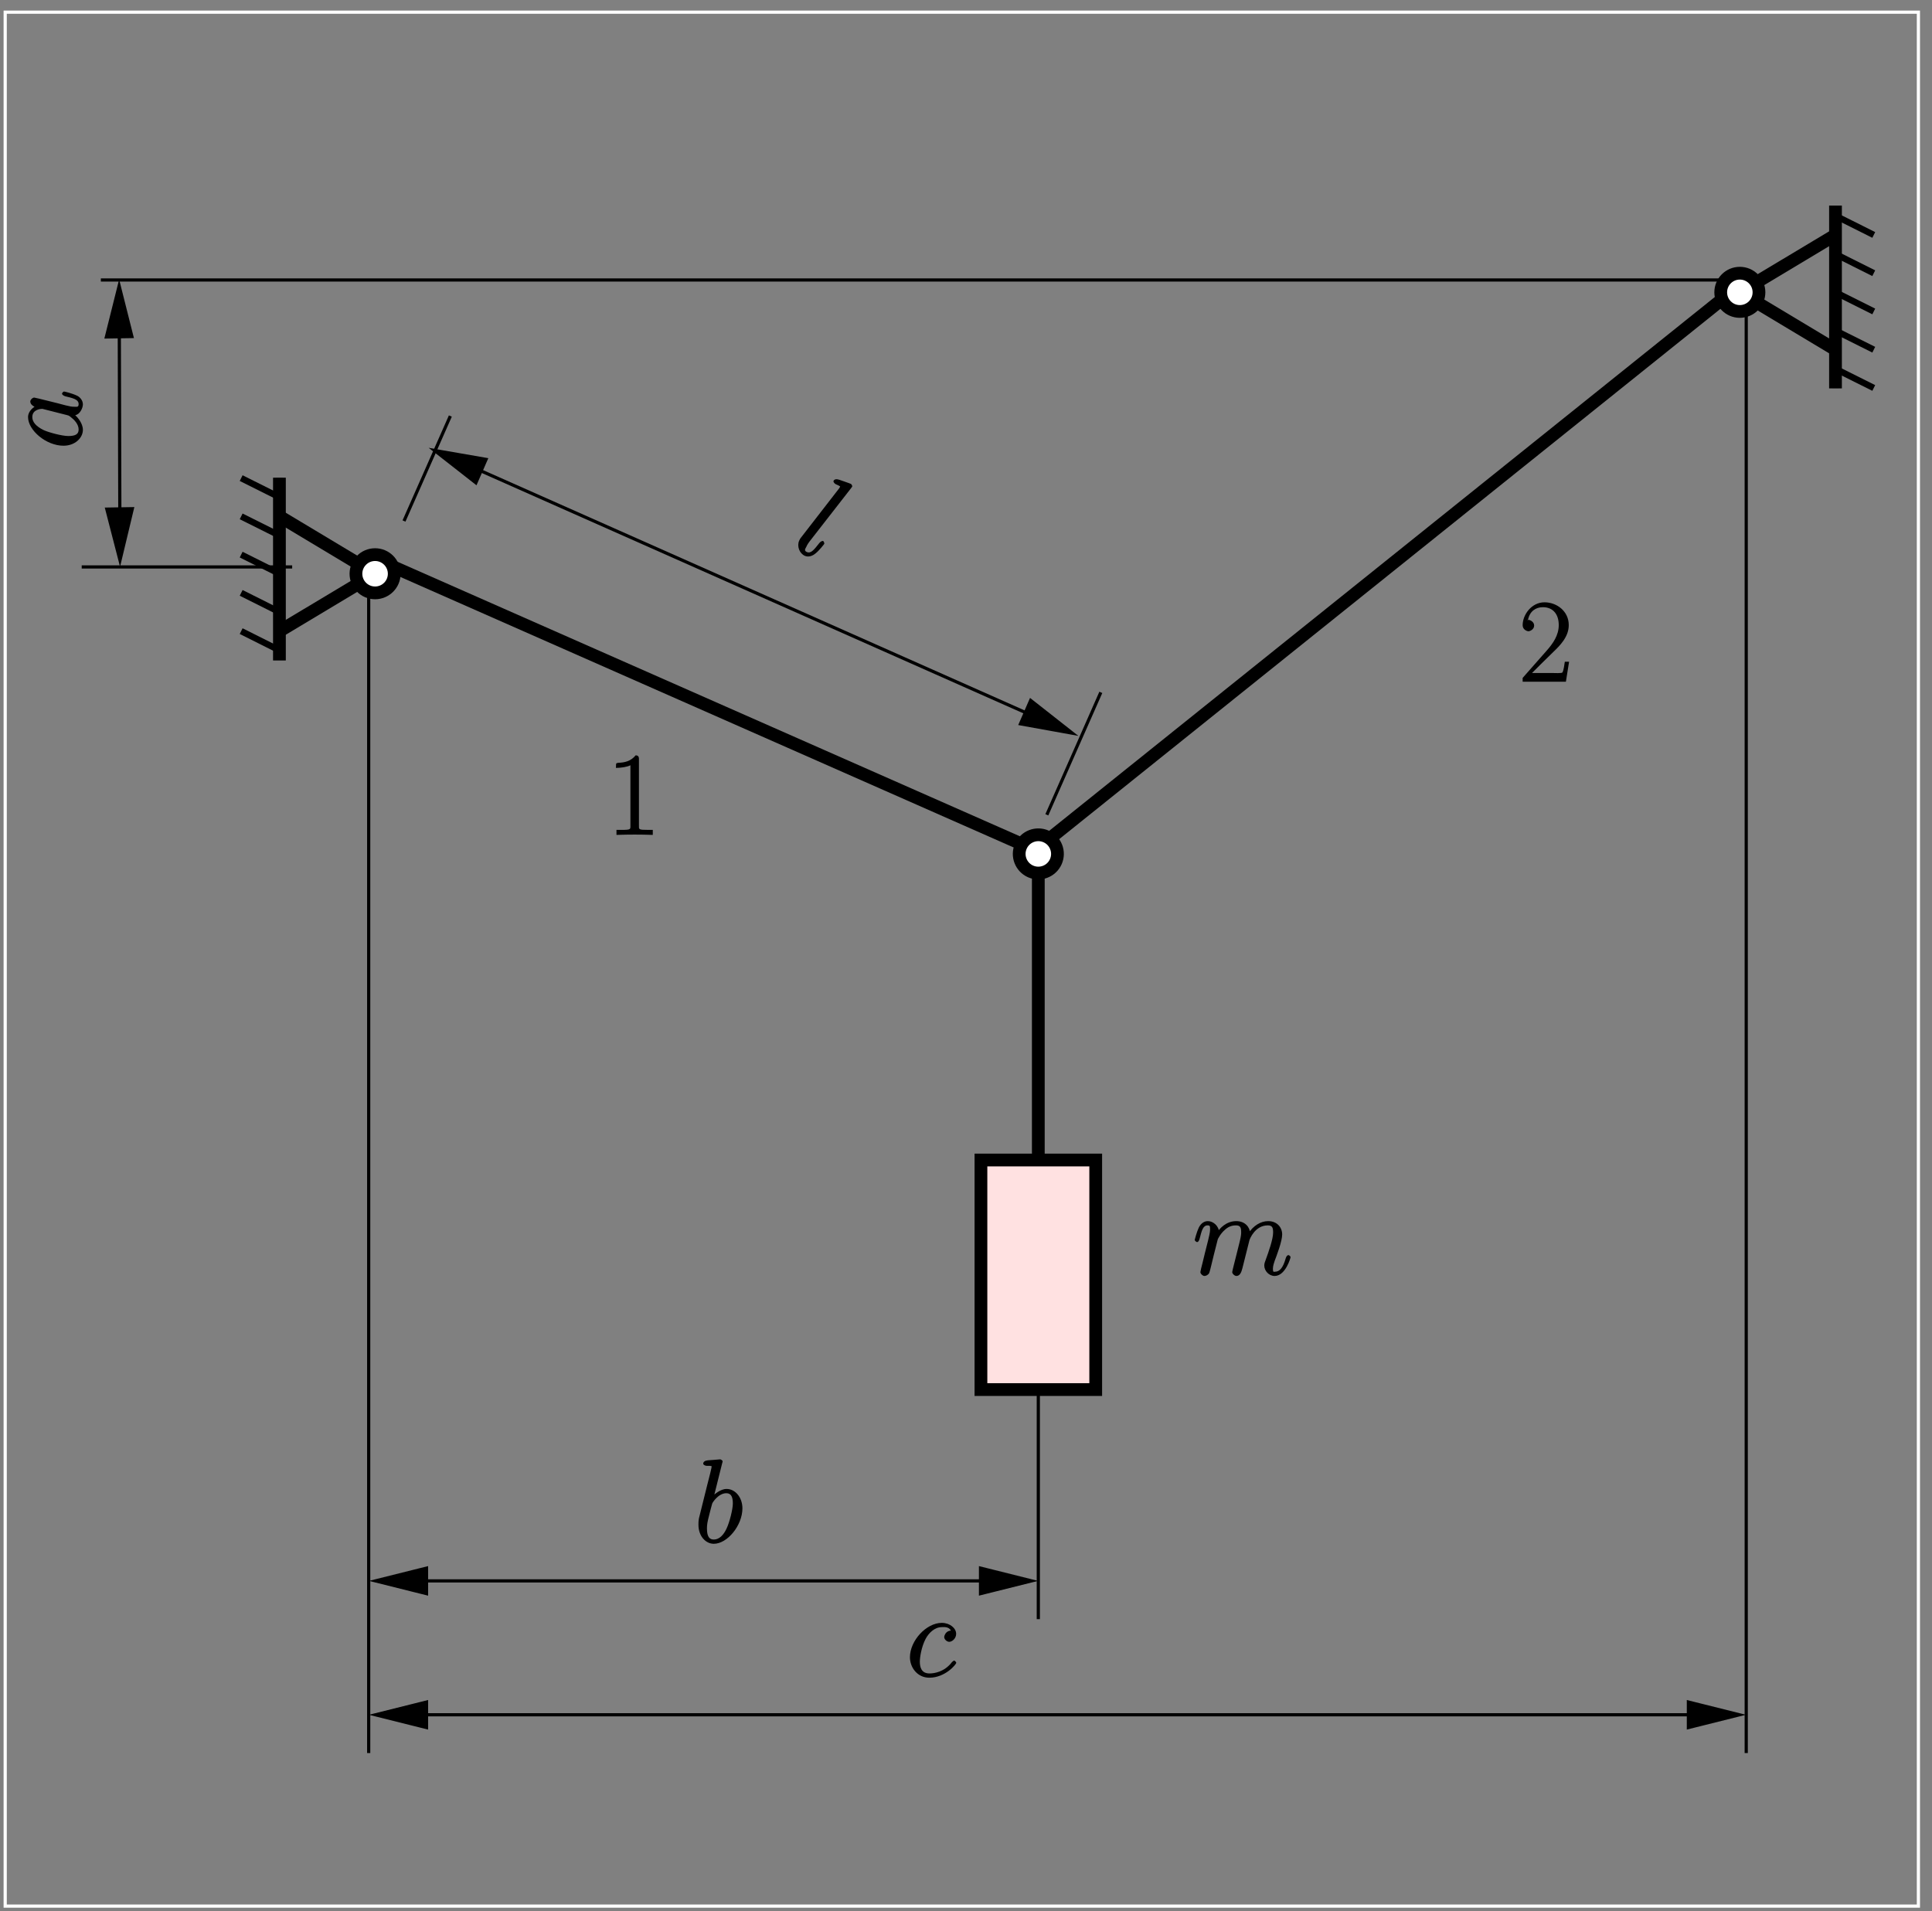 <?xml version="1.0" encoding="UTF-8"?>
<svg xmlns="http://www.w3.org/2000/svg" xmlns:xlink="http://www.w3.org/1999/xlink" width="283.46pt" height="280.43pt" viewBox="0 0 283.46 280.43" version="1.1">
<rect x="0" y="0" width="283.46" height="280.43" fill="#808080" stroke="none"/>
<defs>
<g>
<symbol overflow="visible" id="glyph0-0">
<path style="stroke:none;" d=""/>
</symbol>
<symbol overflow="visible" id="glyph0-1">
<path style="stroke:none;" d="M 4.719 -11.141 C 4.719 -11.5 4.562 -11.656 4.234 -11.656 C 3.531 -10.797 2.641 -10.594 1.672 -10.562 C 1.625 -10.562 1.406 -10.5 1.391 -10.469 C 1.375 -10.438 1.344 -10.312 1.344 -9.812 C 2.031 -9.812 3.031 -9.953 3.469 -10.203 L 3.469 -1.391 C 3.469 -0.797 3.578 -0.719 2.094 -0.719 L 1.422 -0.719 L 1.422 0.016 C 2.406 -0.016 3.266 -0.031 4.094 -0.031 C 4.922 -0.031 5.781 -0.016 6.75 0.016 L 6.75 -0.719 L 6.094 -0.719 C 4.609 -0.719 4.719 -0.781 4.719 -1.391 Z M 4.719 -11.141 "/>
</symbol>
<symbol overflow="visible" id="glyph0-2">
<path style="stroke:none;" d="M 7.188 -2.938 L 6.734 -2.938 C 6.547 -1.578 6.438 -1.469 6.375 -1.359 C 6.281 -1.219 5.172 -1.281 4.922 -1.281 L 1.922 -1.281 C 2.344 -1.703 3.547 -2.922 5.016 -4.344 C 6.062 -5.344 7.312 -6.609 7.312 -8.312 C 7.312 -10.344 5.562 -11.656 3.75 -11.656 C 1.859 -11.656 0.547 -9.844 0.547 -8.297 C 0.547 -7.625 1.203 -7.406 1.406 -7.406 C 1.578 -7.406 2.234 -7.641 2.234 -8.25 C 2.234 -8.781 1.656 -9.078 1.406 -9.078 C 1.312 -9.078 1.078 -9 1.344 -9.125 C 1.594 -10.344 2.469 -10.938 3.516 -10.938 C 5.016 -10.938 5.844 -9.891 5.844 -8.312 C 5.844 -6.812 5 -5.609 4.016 -4.5 L 0.547 -0.562 L 0.547 0 L 6.891 0 L 7.359 -2.938 Z M 7.188 -2.938 "/>
</symbol>
<symbol overflow="visible" id="glyph1-0">
<path style="stroke:none;" d=""/>
</symbol>
<symbol overflow="visible" id="glyph1-1">
<path style="stroke:none;" d="M -2.188 -5.031 C -1.891 -4.938 -1.953 -5 -1.625 -4.75 C -1.141 -4.375 -0.453 -3.719 -0.453 -2.906 C -0.453 -2.203 -0.953 -1.953 -1.969 -1.953 C -2.906 -1.953 -4.844 -2.484 -5.562 -2.812 C -6.766 -3.391 -7.25 -4.062 -7.25 -4.734 C -7.25 -5.875 -5.969 -5.938 -5.844 -5.938 C -5.812 -5.938 -5.688 -5.938 -5.578 -5.891 Z M -6.594 -6.422 C -7.047 -6.234 -7.875 -5.625 -7.875 -4.734 C -7.875 -2.797 -5.219 -0.531 -2.672 -0.531 C -0.969 -0.531 0.172 -1.688 0.172 -2.859 C 0.172 -3.812 -0.609 -4.703 -0.953 -5.016 C -0.266 -5.109 0.172 -6.078 0.172 -6.594 C 0.172 -7.109 -0.172 -7.609 -0.656 -7.859 C -1.484 -8.25 -2.531 -8.484 -2.594 -8.484 C -2.688 -8.484 -2.891 -8.281 -2.891 -8.172 C -2.891 -8.031 -2.672 -7.859 -2.406 -7.781 C -1.391 -7.531 -0.453 -7.359 -0.453 -6.641 C -0.453 -6.141 -0.75 -6.25 -1.109 -6.25 C -1.5 -6.25 -1.688 -6.297 -2.359 -6.453 C -2.797 -6.578 -3.172 -6.656 -3.672 -6.797 C -6.25 -7.438 -6.875 -7.594 -6.969 -7.594 C -7.219 -7.594 -7.547 -7.266 -7.547 -7.016 C -7.547 -6.453 -6.797 -6.172 -6.594 -6.125 Z M -6.594 -6.422 "/>
</symbol>
<symbol overflow="visible" id="glyph2-0">
<path style="stroke:none;" d=""/>
</symbol>
<symbol overflow="visible" id="glyph2-1">
<path style="stroke:none;" d="M 4.109 -11.656 C 4.125 -11.719 4.172 -11.828 4.172 -11.922 C 4.172 -12.094 3.859 -12.219 3.828 -12.219 C 3.812 -12.219 3.188 -12.172 2.875 -12.141 C 2.578 -12.125 2.328 -12.094 2.016 -12.078 C 1.594 -12.031 1.328 -11.875 1.328 -11.578 C 1.328 -11.406 1.656 -11.266 1.828 -11.266 C 2.703 -11.266 2.547 -11.25 2.547 -11.078 C 2.547 -10.953 2.406 -10.453 2.344 -10.141 L 1.922 -8.484 C 1.75 -7.797 0.781 -3.891 0.703 -3.578 C 0.625 -3.156 0.625 -2.859 0.625 -2.641 C 0.625 -0.875 1.75 0.172 2.875 0.172 C 4.875 0.172 7.078 -2.531 7.078 -5.031 C 7.078 -6.609 6.047 -7.875 4.75 -7.875 C 3.859 -7.875 2.938 -7.078 2.625 -6.734 L 2.859 -6.641 Z M 2.891 -0.453 C 2.344 -0.453 1.875 -0.719 1.875 -2.062 C 1.875 -2.641 1.922 -2.969 2.234 -4.172 C 2.297 -4.391 2.562 -5.5 2.641 -5.719 C 2.672 -5.859 3.547 -7.25 4.719 -7.25 C 5.469 -7.25 5.672 -6.625 5.672 -5.734 C 5.672 -4.906 5.188 -2.969 4.75 -2.062 C 4.328 -1.141 3.688 -0.453 2.891 -0.453 Z M 2.891 -0.453 "/>
</symbol>
<symbol overflow="visible" id="glyph2-2">
<path style="stroke:none;" d="M 6.734 -6.75 C 6.406 -6.75 6.141 -6.703 5.906 -6.484 C 5.797 -6.406 5.562 -6.062 5.562 -5.781 C 5.562 -5.438 5.969 -5.094 6.297 -5.094 C 6.719 -5.094 7.312 -5.578 7.312 -6.266 C 7.312 -7.094 6.391 -7.875 5.203 -7.875 C 2.938 -7.875 0.531 -5.266 0.531 -2.828 C 0.531 -1.328 1.625 0.172 3.375 0.172 C 5.719 0.172 7.328 -1.797 7.328 -2.016 C 7.328 -2.125 7.094 -2.344 7.031 -2.344 C 6.969 -2.344 6.859 -2.266 6.703 -2.125 C 5.594 -0.656 4.062 -0.453 3.406 -0.453 C 2.219 -0.453 1.984 -1.344 1.984 -2.203 C 1.984 -2.812 2.219 -4.375 2.844 -5.547 C 3.281 -6.359 4.125 -7.25 5.219 -7.25 C 5.438 -7.25 6.234 -7.359 6.531 -6.75 Z M 6.734 -6.75 "/>
</symbol>
<symbol overflow="visible" id="glyph2-3">
<path style="stroke:none;" d="M 3.688 -5.188 C 3.719 -5.281 4.094 -6.047 4.734 -6.594 C 5.188 -7.016 5.688 -7.25 6.359 -7.25 C 7.047 -7.25 7.125 -6.875 7.125 -6.188 C 7.125 -6.078 7.125 -5.734 6.922 -4.922 L 6.484 -3.156 C 6.359 -2.641 6.031 -1.359 5.984 -1.172 C 5.922 -0.906 5.812 -0.469 5.812 -0.391 C 5.812 -0.156 6.172 0.172 6.422 0.172 C 6.938 0.172 7.156 -0.359 7.312 -0.984 L 8.344 -5.094 C 8.391 -5.234 9.141 -7.25 11.031 -7.25 C 11.719 -7.25 11.812 -6.875 11.812 -6.188 C 11.812 -5.219 11.141 -3.344 10.766 -2.312 C 10.609 -1.891 10.516 -1.672 10.516 -1.359 C 10.516 -0.578 11.203 0.172 12.031 0.172 C 13.641 0.172 14.375 -2.5 14.375 -2.594 C 14.375 -2.688 14.172 -2.891 14.062 -2.891 C 13.906 -2.891 13.734 -2.703 13.656 -2.406 C 13.266 -1.031 12.781 -0.453 12.094 -0.453 C 11.922 -0.453 11.781 -0.328 11.781 -0.875 C 11.781 -1.328 11.984 -1.875 12.047 -2.062 C 12.359 -2.891 13.141 -4.922 13.141 -5.922 C 13.141 -6.953 12.391 -7.875 11.094 -7.875 C 9.938 -7.875 8.906 -7.156 8.219 -6.141 L 8.453 -6.062 C 8.406 -6.984 7.703 -7.875 6.406 -7.875 C 4.875 -7.875 3.953 -6.734 3.656 -6.297 L 3.891 -6.219 C 3.844 -7.203 3 -7.875 2.234 -7.875 C 1.734 -7.875 1.234 -7.578 0.906 -6.922 C 0.609 -6.297 0.312 -5.172 0.312 -5.094 C 0.312 -5.031 0.531 -4.797 0.656 -4.797 C 0.797 -4.797 0.953 -4.953 1.047 -5.359 C 1.312 -6.375 1.5 -7.25 2.188 -7.25 C 2.578 -7.25 2.562 -7.109 2.562 -6.594 C 2.562 -6.219 2.391 -5.547 2.266 -5.016 L 1.797 -3.156 C 1.719 -2.828 1.531 -2.047 1.453 -1.734 C 1.328 -1.297 1.141 -0.484 1.141 -0.391 C 1.141 -0.156 1.484 0.172 1.734 0.172 C 1.953 0.172 2.266 0.031 2.422 -0.234 C 2.5 -0.406 2.656 -1.016 2.734 -1.359 L 3.109 -2.906 Z M 3.688 -5.188 "/>
</symbol>
<symbol overflow="visible" id="glyph3-0">
<path style="stroke:none;" d=""/>
</symbol>
<symbol overflow="visible" id="glyph3-1">
<path style="stroke:none;" d="M 8.828 -8.844 C 8.875 -8.891 8.938 -8.984 8.984 -9.062 C 9.047 -9.219 8.828 -9.453 8.797 -9.469 C 8.781 -9.469 8.188 -9.703 7.891 -9.797 C 7.625 -9.891 7.359 -9.969 7.078 -10.078 C 6.688 -10.203 6.375 -10.172 6.25 -9.906 C 6.188 -9.75 6.422 -9.484 6.578 -9.422 C 7.375 -9.062 7.234 -9.109 7.156 -8.953 C 7.125 -8.875 7.109 -8.844 6.906 -8.594 L 1.516 -1.641 C 1.391 -1.5 1.312 -1.375 1.203 -1.125 C 0.859 -0.328 1.234 0.734 2.047 1.094 C 2.562 1.312 3.156 1.125 3.609 0.734 C 4.125 0.344 4.859 -0.609 4.891 -0.672 C 4.922 -0.75 4.828 -1.031 4.734 -1.078 C 4.594 -1.141 4.344 -1 4.172 -0.797 C 3.406 0.172 2.953 0.797 2.328 0.531 C 1.859 0.312 2.141 0.016 2.25 -0.219 C 2.266 -0.281 2.422 -0.609 2.719 -1 Z M 8.828 -8.844 "/>
</symbol>
</g>
<clipPath id="clip1">
  <path d="M 256 18 L 283.398 18 L 283.398 71 L 256 71 Z M 256 18 "/>
</clipPath>
<clipPath id="clip2">
  <path d="M 256 24 L 283.398 24 L 283.398 54 L 256 54 Z M 256 24 "/>
</clipPath>
<clipPath id="clip3">
  <path d="M 256 29 L 283.398 29 L 283.398 59 L 256 59 Z M 256 29 "/>
</clipPath>
<clipPath id="clip4">
  <path d="M 256 35 L 283.398 35 L 283.398 65 L 256 65 Z M 256 35 "/>
</clipPath>
<clipPath id="clip5">
  <path d="M 256 40 L 283.398 40 L 283.398 71 L 256 71 Z M 256 40 "/>
</clipPath>
<clipPath id="clip6">
  <path d="M 228 8 L 283.398 8 L 283.398 78 L 228 78 Z M 228 8 "/>
</clipPath>
<clipPath id="clip7">
  <path d="M 53 231 L 153 231 L 153 233 L 53 233 Z M 53 231 "/>
</clipPath>
<clipPath id="clip8">
  <path d="M 0 280.43 L 0 0.031 L 283.398 0.031 L 283.398 280.43 Z M 153.277 233.832 L 153.277 230.09 L 143.859 230.09 L 151.344 231.961 L 143.859 233.832 Z M 53.16 230.09 L 53.16 233.832 L 62.578 233.832 L 55.094 231.961 L 62.578 230.09 Z M 53.16 230.09 "/>
</clipPath>
<clipPath id="clip9">
  <path d="M 53 251 L 257 251 L 257 252 L 53 252 Z M 53 251 "/>
</clipPath>
<clipPath id="clip10">
  <path d="M 0 280.43 L 0 0.031 L 283.398 0.031 L 283.398 280.43 Z M 257.137 253.48 L 257.137 249.738 L 247.719 249.738 L 255.203 251.609 L 247.719 253.48 Z M 53.16 249.738 L 53.16 253.48 L 62.578 253.48 L 55.094 251.609 L 62.578 249.738 Z M 53.16 249.738 "/>
</clipPath>
<clipPath id="clip11">
  <path d="M 10 34 L 25 34 L 25 90 L 10 90 Z M 10 34 "/>
</clipPath>
<clipPath id="clip12">
  <path d="M 0 280.43 L 0 0.031 L 283.398 0.031 L 283.398 280.43 Z M 15.734 84.125 L 19.477 84.062 L 19.414 74.641 L 17.605 82.191 L 15.672 74.703 Z M 19.289 39.961 L 15.547 40.023 L 15.609 49.441 L 17.48 41.957 L 19.352 49.379 Z M 19.289 39.961 "/>
</clipPath>
<clipPath id="clip13">
  <path d="M 56 59 L 165 59 L 165 115 L 56 115 Z M 56 59 "/>
</clipPath>
<clipPath id="clip14">
  <path d="M 0 280.43 L 0 0.031 L 283.398 0.031 L 283.398 280.43 Z M 158.328 110.074 L 159.828 106.641 L 151.219 102.773 L 157.332 107.578 L 149.723 106.207 Z M 62.703 63.539 L 61.207 66.969 L 69.816 70.836 L 63.766 66.098 L 71.312 67.406 Z M 62.703 63.539 "/>
</clipPath>
<clipPath id="clip15">
  <path d="M 225 13 L 283.398 13 L 283.398 73 L 225 73 Z M 225 13 "/>
</clipPath>
</defs>
<g id="surface1">
<g clip-path="url(#clip1)" clip-rule="nonzero">
<path style="fill:none;stroke-width:9.357;stroke-linecap:butt;stroke-linejoin:miter;stroke:rgb(0%,0%,0%);stroke-opacity:1;stroke-miterlimit:10;" d="M 2693.008 2235.042 L 2693.008 2487.659 L 2749.141 2459.573 " transform="matrix(0.1,0,0,-0.1,0,280.43)"/>
</g>
<g clip-path="url(#clip2)" clip-rule="nonzero">
<path style="fill:none;stroke-width:9.357;stroke-linecap:butt;stroke-linejoin:miter;stroke:rgb(0%,0%,0%);stroke-opacity:1;stroke-miterlimit:10;" d="M 2749.141 2403.441 L 2693.008 2431.527 " transform="matrix(0.1,0,0,-0.1,0,280.43)"/>
</g>
<g clip-path="url(#clip3)" clip-rule="nonzero">
<path style="fill:none;stroke-width:9.357;stroke-linecap:butt;stroke-linejoin:miter;stroke:rgb(0%,0%,0%);stroke-opacity:1;stroke-miterlimit:10;" d="M 2749.141 2347.308 L 2693.008 2375.394 " transform="matrix(0.1,0,0,-0.1,0,280.43)"/>
</g>
<g clip-path="url(#clip4)" clip-rule="nonzero">
<path style="fill:none;stroke-width:9.357;stroke-linecap:butt;stroke-linejoin:miter;stroke:rgb(0%,0%,0%);stroke-opacity:1;stroke-miterlimit:10;" d="M 2749.141 2291.175 L 2693.008 2319.222 " transform="matrix(0.1,0,0,-0.1,0,280.43)"/>
</g>
<g clip-path="url(#clip5)" clip-rule="nonzero">
<path style="fill:none;stroke-width:9.357;stroke-linecap:butt;stroke-linejoin:miter;stroke:rgb(0%,0%,0%);stroke-opacity:1;stroke-miterlimit:10;" d="M 2749.141 2235.042 L 2693.008 2263.089 " transform="matrix(0.1,0,0,-0.1,0,280.43)"/>
</g>
<path style="fill:none;stroke-width:18.713;stroke-linecap:butt;stroke-linejoin:miter;stroke:rgb(0%,0%,0%);stroke-opacity:1;stroke-miterlimit:10;" d="M 2693.008 2234.417 L 2693.008 2502.659 " transform="matrix(0.1,0,0,-0.1,0,280.43)"/>
<g clip-path="url(#clip6)" clip-rule="nonzero">
<path style="fill:none;stroke-width:18.713;stroke-linecap:butt;stroke-linejoin:miter;stroke:rgb(0%,0%,0%);stroke-opacity:1;stroke-miterlimit:10;" d="M 2693.008 2291.175 L 2552.656 2375.394 L 2693.008 2459.573 " transform="matrix(0.1,0,0,-0.1,0,280.43)"/>
</g>
<path style="fill:none;stroke-width:9.357;stroke-linecap:butt;stroke-linejoin:miter;stroke:rgb(0%,0%,0%);stroke-opacity:1;stroke-miterlimit:10;" d="M 409.961 2102.777 L 409.961 1850.159 L 353.828 1878.245 " transform="matrix(0.1,0,0,-0.1,0,280.43)"/>
<path style="fill:none;stroke-width:9.357;stroke-linecap:butt;stroke-linejoin:miter;stroke:rgb(0%,0%,0%);stroke-opacity:1;stroke-miterlimit:10;" d="M 353.828 1934.378 L 409.961 1906.292 " transform="matrix(0.1,0,0,-0.1,0,280.43)"/>
<path style="fill:none;stroke-width:9.357;stroke-linecap:butt;stroke-linejoin:miter;stroke:rgb(0%,0%,0%);stroke-opacity:1;stroke-miterlimit:10;" d="M 353.828 1990.511 L 409.961 1962.425 " transform="matrix(0.1,0,0,-0.1,0,280.43)"/>
<path style="fill:none;stroke-width:9.357;stroke-linecap:butt;stroke-linejoin:miter;stroke:rgb(0%,0%,0%);stroke-opacity:1;stroke-miterlimit:10;" d="M 353.828 2046.644 L 409.961 2018.597 " transform="matrix(0.1,0,0,-0.1,0,280.43)"/>
<path style="fill:none;stroke-width:9.357;stroke-linecap:butt;stroke-linejoin:miter;stroke:rgb(0%,0%,0%);stroke-opacity:1;stroke-miterlimit:10;" d="M 353.828 2102.777 L 409.961 2074.73 " transform="matrix(0.1,0,0,-0.1,0,280.43)"/>
<path style="fill:none;stroke-width:18.713;stroke-linecap:butt;stroke-linejoin:miter;stroke:rgb(0%,0%,0%);stroke-opacity:1;stroke-miterlimit:10;" d="M 409.961 2103.402 L 409.961 1835.198 " transform="matrix(0.1,0,0,-0.1,0,280.43)"/>
<path style="fill:none;stroke-width:18.713;stroke-linecap:butt;stroke-linejoin:miter;stroke:rgb(0%,0%,0%);stroke-opacity:1;stroke-miterlimit:10;" d="M 409.961 2046.644 L 550.312 1962.425 L 409.961 1878.245 " transform="matrix(0.1,0,0,-0.1,0,280.43)"/>
<path style="fill:none;stroke-width:4.678;stroke-linecap:butt;stroke-linejoin:miter;stroke:rgb(0%,0%,0%);stroke-opacity:1;stroke-miterlimit:10;" d="M 540.938 1944.339 L 540.938 232.073 " transform="matrix(0.1,0,0,-0.1,0,280.43)"/>
<path style="fill:none;stroke-width:18.713;stroke-linecap:butt;stroke-linejoin:miter;stroke:rgb(0%,0%,0%);stroke-opacity:1;stroke-miterlimit:10;" d="M 1523.398 1523.284 L 1523.398 1102.23 " transform="matrix(0.1,0,0,-0.1,0,280.43)"/>
<g clip-path="url(#clip7)" clip-rule="nonzero">
<g clip-path="url(#clip8)" clip-rule="evenodd">
<path style="fill:none;stroke-width:4.678;stroke-linecap:butt;stroke-linejoin:miter;stroke:rgb(0%,0%,0%);stroke-opacity:1;stroke-miterlimit:10;" d="M 540.938 484.691 L 1523.398 484.691 " transform="matrix(0.1,0,0,-0.1,0,280.43)"/>
</g>
</g>
<path style=" stroke:none;fill-rule:evenodd;fill:rgb(0%,0%,0%);fill-opacity:1;" d="M 62.578 230.09 L 55.094 231.961 L 62.578 233.832 L 62.578 230.09 "/>
<path style="fill:none;stroke-width:4.678;stroke-linecap:butt;stroke-linejoin:miter;stroke:rgb(0%,0%,0%);stroke-opacity:1;stroke-miterlimit:10;" d="M 625.781 503.402 L 550.938 484.691 L 625.781 465.98 Z M 625.781 503.402 " transform="matrix(0.1,0,0,-0.1,0,280.43)"/>
<path style=" stroke:none;fill-rule:evenodd;fill:rgb(0%,0%,0%);fill-opacity:1;" d="M 143.859 233.832 L 151.344 231.961 L 143.859 230.09 L 143.859 233.832 "/>
<path style="fill:none;stroke-width:4.678;stroke-linecap:butt;stroke-linejoin:miter;stroke:rgb(0%,0%,0%);stroke-opacity:1;stroke-miterlimit:10;" d="M 1438.594 465.98 L 1513.438 484.691 L 1438.594 503.402 Z M 1438.594 465.98 " transform="matrix(0.1,0,0,-0.1,0,280.43)"/>
<g clip-path="url(#clip9)" clip-rule="nonzero">
<g clip-path="url(#clip10)" clip-rule="evenodd">
<path style="fill:none;stroke-width:4.678;stroke-linecap:butt;stroke-linejoin:miter;stroke:rgb(0%,0%,0%);stroke-opacity:1;stroke-miterlimit:10;" d="M 540.938 288.206 L 2562.031 288.206 " transform="matrix(0.1,0,0,-0.1,0,280.43)"/>
</g>
</g>
<path style=" stroke:none;fill-rule:evenodd;fill:rgb(0%,0%,0%);fill-opacity:1;" d="M 62.578 249.738 L 55.094 251.609 L 62.578 253.48 L 62.578 249.738 "/>
<path style="fill:none;stroke-width:4.678;stroke-linecap:butt;stroke-linejoin:miter;stroke:rgb(0%,0%,0%);stroke-opacity:1;stroke-miterlimit:10;" d="M 625.781 306.917 L 550.938 288.206 L 625.781 269.495 Z M 625.781 306.917 " transform="matrix(0.1,0,0,-0.1,0,280.43)"/>
<path style=" stroke:none;fill-rule:evenodd;fill:rgb(0%,0%,0%);fill-opacity:1;" d="M 247.719 253.48 L 255.203 251.609 L 247.719 249.738 L 247.719 253.48 "/>
<path style="fill:none;stroke-width:4.678;stroke-linecap:butt;stroke-linejoin:miter;stroke:rgb(0%,0%,0%);stroke-opacity:1;stroke-miterlimit:10;" d="M 2477.188 269.495 L 2552.031 288.206 L 2477.188 306.917 Z M 2477.188 269.495 " transform="matrix(0.1,0,0,-0.1,0,280.43)"/>
<path style="fill:none;stroke-width:4.678;stroke-linecap:butt;stroke-linejoin:miter;stroke:rgb(0%,0%,0%);stroke-opacity:1;stroke-miterlimit:10;" d="M 1523.398 765.394 L 1523.398 428.558 " transform="matrix(0.1,0,0,-0.1,0,280.43)"/>
<path style="fill:none;stroke-width:4.678;stroke-linecap:butt;stroke-linejoin:miter;stroke:rgb(0%,0%,0%);stroke-opacity:1;stroke-miterlimit:10;" d="M 2562.031 2393.48 L 2562.031 232.073 " transform="matrix(0.1,0,0,-0.1,0,280.43)"/>
<path style="fill:none;stroke-width:4.678;stroke-linecap:butt;stroke-linejoin:miter;stroke:rgb(0%,0%,0%);stroke-opacity:1;stroke-miterlimit:10;" d="M 428.672 1972.425 L 119.883 1972.425 " transform="matrix(0.1,0,0,-0.1,0,280.43)"/>
<path style="fill-rule:evenodd;fill:rgb(100%,88.084%,88.084%);fill-opacity:1;stroke-width:18.713;stroke-linecap:butt;stroke-linejoin:miter;stroke:rgb(0%,0%,0%);stroke-opacity:1;stroke-miterlimit:10;" d="M 1439.219 765.394 L 1607.617 765.394 L 1607.617 1102.23 L 1439.219 1102.23 Z M 1439.219 765.394 " transform="matrix(0.1,0,0,-0.1,0,280.43)"/>
<path style="fill:none;stroke-width:18.713;stroke-linecap:butt;stroke-linejoin:miter;stroke:rgb(0%,0%,0%);stroke-opacity:1;stroke-miterlimit:10;" d="M 564.648 1978.011 L 1519.062 1556.995 L 2562.031 2393.48 " transform="matrix(0.1,0,0,-0.1,0,280.43)"/>
<path style="fill:none;stroke-width:4.678;stroke-linecap:butt;stroke-linejoin:miter;stroke:rgb(0%,0%,0%);stroke-opacity:1;stroke-miterlimit:10;" d="M 2533.945 2393.48 L 147.969 2393.48 " transform="matrix(0.1,0,0,-0.1,0,280.43)"/>
<g clip-path="url(#clip11)" clip-rule="nonzero">
<g clip-path="url(#clip12)" clip-rule="evenodd">
<path style="fill:none;stroke-width:4.678;stroke-linecap:butt;stroke-linejoin:miter;stroke:rgb(0%,0%,0%);stroke-opacity:1;stroke-miterlimit:10;" d="M 174.805 2394.73 L 176.055 1972.425 " transform="matrix(0.1,0,0,-0.1,0,280.43)"/>
</g>
</g>
<path style=" stroke:none;fill-rule:evenodd;fill:rgb(0%,0%,0%);fill-opacity:1;" d="M 19.352 49.379 L 17.48 41.957 L 15.609 49.441 L 19.352 49.379 "/>
<path style="fill:none;stroke-width:4.678;stroke-linecap:butt;stroke-linejoin:miter;stroke:rgb(0%,0%,0%);stroke-opacity:1;stroke-miterlimit:10;" d="M 193.516 2310.511 L 174.805 2384.73 L 156.094 2309.886 Z M 193.516 2310.511 " transform="matrix(0.1,0,0,-0.1,0,280.43)"/>
<path style=" stroke:none;fill-rule:evenodd;fill:rgb(0%,0%,0%);fill-opacity:1;" d="M 15.672 74.703 L 17.605 82.191 L 19.414 74.641 L 15.672 74.703 "/>
<path style="fill:none;stroke-width:4.678;stroke-linecap:butt;stroke-linejoin:miter;stroke:rgb(0%,0%,0%);stroke-opacity:1;stroke-miterlimit:10;" d="M 156.719 2057.269 L 176.055 1982.386 L 194.141 2057.894 Z M 156.719 2057.269 " transform="matrix(0.1,0,0,-0.1,0,280.43)"/>
<g clip-path="url(#clip13)" clip-rule="nonzero">
<g clip-path="url(#clip14)" clip-rule="evenodd">
<path style="fill:none;stroke-width:4.678;stroke-linecap:butt;stroke-linejoin:miter;stroke:rgb(0%,0%,0%);stroke-opacity:1;stroke-miterlimit:10;" d="M 628.281 2147.698 L 1582.695 1724.144 " transform="matrix(0.1,0,0,-0.1,0,280.43)"/>
</g>
</g>
<path style=" stroke:none;fill-rule:evenodd;fill:rgb(0%,0%,0%);fill-opacity:1;" d="M 71.312 67.406 L 63.766 66.098 L 69.816 70.836 L 71.312 67.406 "/>
<path style="fill:none;stroke-width:4.678;stroke-linecap:butt;stroke-linejoin:miter;stroke:rgb(0%,0%,0%);stroke-opacity:1;stroke-miterlimit:10;" d="M 713.125 2130.238 L 637.656 2143.323 L 698.164 2095.941 Z M 713.125 2130.238 " transform="matrix(0.1,0,0,-0.1,0,280.43)"/>
<path style=" stroke:none;fill-rule:evenodd;fill:rgb(0%,0%,0%);fill-opacity:1;" d="M 149.723 106.207 L 157.332 107.578 L 151.219 102.773 L 149.723 106.207 "/>
<path style="fill:none;stroke-width:4.678;stroke-linecap:butt;stroke-linejoin:miter;stroke:rgb(0%,0%,0%);stroke-opacity:1;stroke-miterlimit:10;" d="M 1497.227 1742.23 L 1573.32 1728.519 L 1512.188 1776.566 Z M 1497.227 1742.23 " transform="matrix(0.1,0,0,-0.1,0,280.43)"/>
<path style="fill:none;stroke-width:4.678;stroke-linecap:butt;stroke-linejoin:miter;stroke:rgb(0%,0%,0%);stroke-opacity:1;stroke-miterlimit:10;" d="M 592.734 2039.808 L 660.742 2193.87 " transform="matrix(0.1,0,0,-0.1,0,280.43)"/>
<path style="fill:none;stroke-width:4.678;stroke-linecap:butt;stroke-linejoin:miter;stroke:rgb(0%,0%,0%);stroke-opacity:1;stroke-miterlimit:10;" d="M 1535.898 1608.753 L 1615.117 1788.402 " transform="matrix(0.1,0,0,-0.1,0,280.43)"/>
<path style="fill:none;stroke-width:4.678;stroke-linecap:butt;stroke-linejoin:miter;stroke:rgb(100%,100%,100%);stroke-opacity:1;stroke-miterlimit:10;" d="M 7.617 7.503 L 2814.648 7.503 L 2814.648 2786.448 L 7.617 2786.448 Z M 7.617 7.503 " transform="matrix(0.1,0,0,-0.1,0,280.43)"/>
<path style=" stroke:none;fill-rule:evenodd;fill:rgb(100%,100%,100%);fill-opacity:1;" d="M 255.266 40.086 C 256.816 40.086 258.074 41.344 258.074 42.891 C 258.074 44.441 256.816 45.699 255.266 45.699 C 253.715 45.699 252.461 44.441 252.461 42.891 C 252.461 41.344 253.715 40.086 255.266 40.086 "/>
<g clip-path="url(#clip15)" clip-rule="nonzero">
<path style="fill:none;stroke-width:18.713;stroke-linecap:butt;stroke-linejoin:miter;stroke:rgb(0%,0%,0%);stroke-opacity:1;stroke-miterlimit:10;" d="M 2552.656 2403.441 C 2568.164 2403.441 2580.742 2390.863 2580.742 2375.394 C 2580.742 2359.886 2568.164 2347.308 2552.656 2347.308 C 2537.148 2347.308 2524.609 2359.886 2524.609 2375.394 C 2524.609 2390.863 2537.148 2403.441 2552.656 2403.441 Z M 2552.656 2403.441 " transform="matrix(0.1,0,0,-0.1,0,280.43)"/>
</g>
<path style=" stroke:none;fill-rule:evenodd;fill:rgb(100%,100%,100%);fill-opacity:1;" d="M 55.031 86.992 C 53.48 86.992 52.223 85.734 52.223 84.188 C 52.223 82.637 53.48 81.379 55.031 81.379 C 56.582 81.379 57.84 82.637 57.84 84.188 C 57.84 85.734 56.582 86.992 55.031 86.992 "/>
<path style="fill:none;stroke-width:18.713;stroke-linecap:butt;stroke-linejoin:miter;stroke:rgb(0%,0%,0%);stroke-opacity:1;stroke-miterlimit:10;" d="M 550.312 1934.378 C 534.805 1934.378 522.227 1946.956 522.227 1962.425 C 522.227 1977.933 534.805 1990.511 550.312 1990.511 C 565.82 1990.511 578.398 1977.933 578.398 1962.425 C 578.398 1946.956 565.82 1934.378 550.312 1934.378 Z M 550.312 1934.378 " transform="matrix(0.1,0,0,-0.1,0,280.43)"/>
<path style=" stroke:none;fill-rule:evenodd;fill:rgb(100%,100%,100%);fill-opacity:1;" d="M 154.91 126.426 C 154.285 127.844 152.625 128.488 151.207 127.863 C 149.789 127.234 149.148 125.578 149.773 124.16 C 150.398 122.742 152.059 122.102 153.477 122.727 C 154.895 123.352 155.535 125.008 154.91 126.426 "/>
<path style="fill:none;stroke-width:18.713;stroke-linecap:butt;stroke-linejoin:miter;stroke:rgb(0%,0%,0%);stroke-opacity:1;stroke-miterlimit:10;" d="M 1549.102 1540.042 C 1542.852 1525.862 1526.25 1519.417 1512.07 1525.667 C 1497.891 1531.956 1491.484 1548.519 1497.734 1562.698 C 1503.984 1576.878 1520.586 1583.284 1534.766 1577.034 C 1548.945 1570.784 1555.352 1554.222 1549.102 1540.042 Z M 1549.102 1540.042 " transform="matrix(0.1,0,0,-0.1,0,280.43)"/>
<g style="fill:rgb(0%,0%,0%);fill-opacity:1;">
  <use xlink:href="#glyph0-1" x="89.026" y="122.487"/>
</g>
<g style="fill:rgb(0%,0%,0%);fill-opacity:1;">
  <use xlink:href="#glyph0-2" x="222.854" y="100.031"/>
</g>
<g style="fill:rgb(0%,0%,0%);fill-opacity:1;">
  <use xlink:href="#glyph1-1" x="11.99" y="65.93"/>
</g>
<g style="fill:rgb(0%,0%,0%);fill-opacity:1;">
  <use xlink:href="#glyph2-1" x="101.849" y="226.347"/>
</g>
<g style="fill:rgb(0%,0%,0%);fill-opacity:1;">
  <use xlink:href="#glyph2-2" x="132.973" y="245.996"/>
</g>
<g style="fill:rgb(0%,0%,0%);fill-opacity:1;">
  <use xlink:href="#glyph3-1" x="116.045" y="80.467"/>
</g>
<g style="fill:rgb(0%,0%,0%);fill-opacity:1;">
  <use xlink:href="#glyph2-3" x="174.977" y="187.048"/>
</g>
</g>
</svg>

